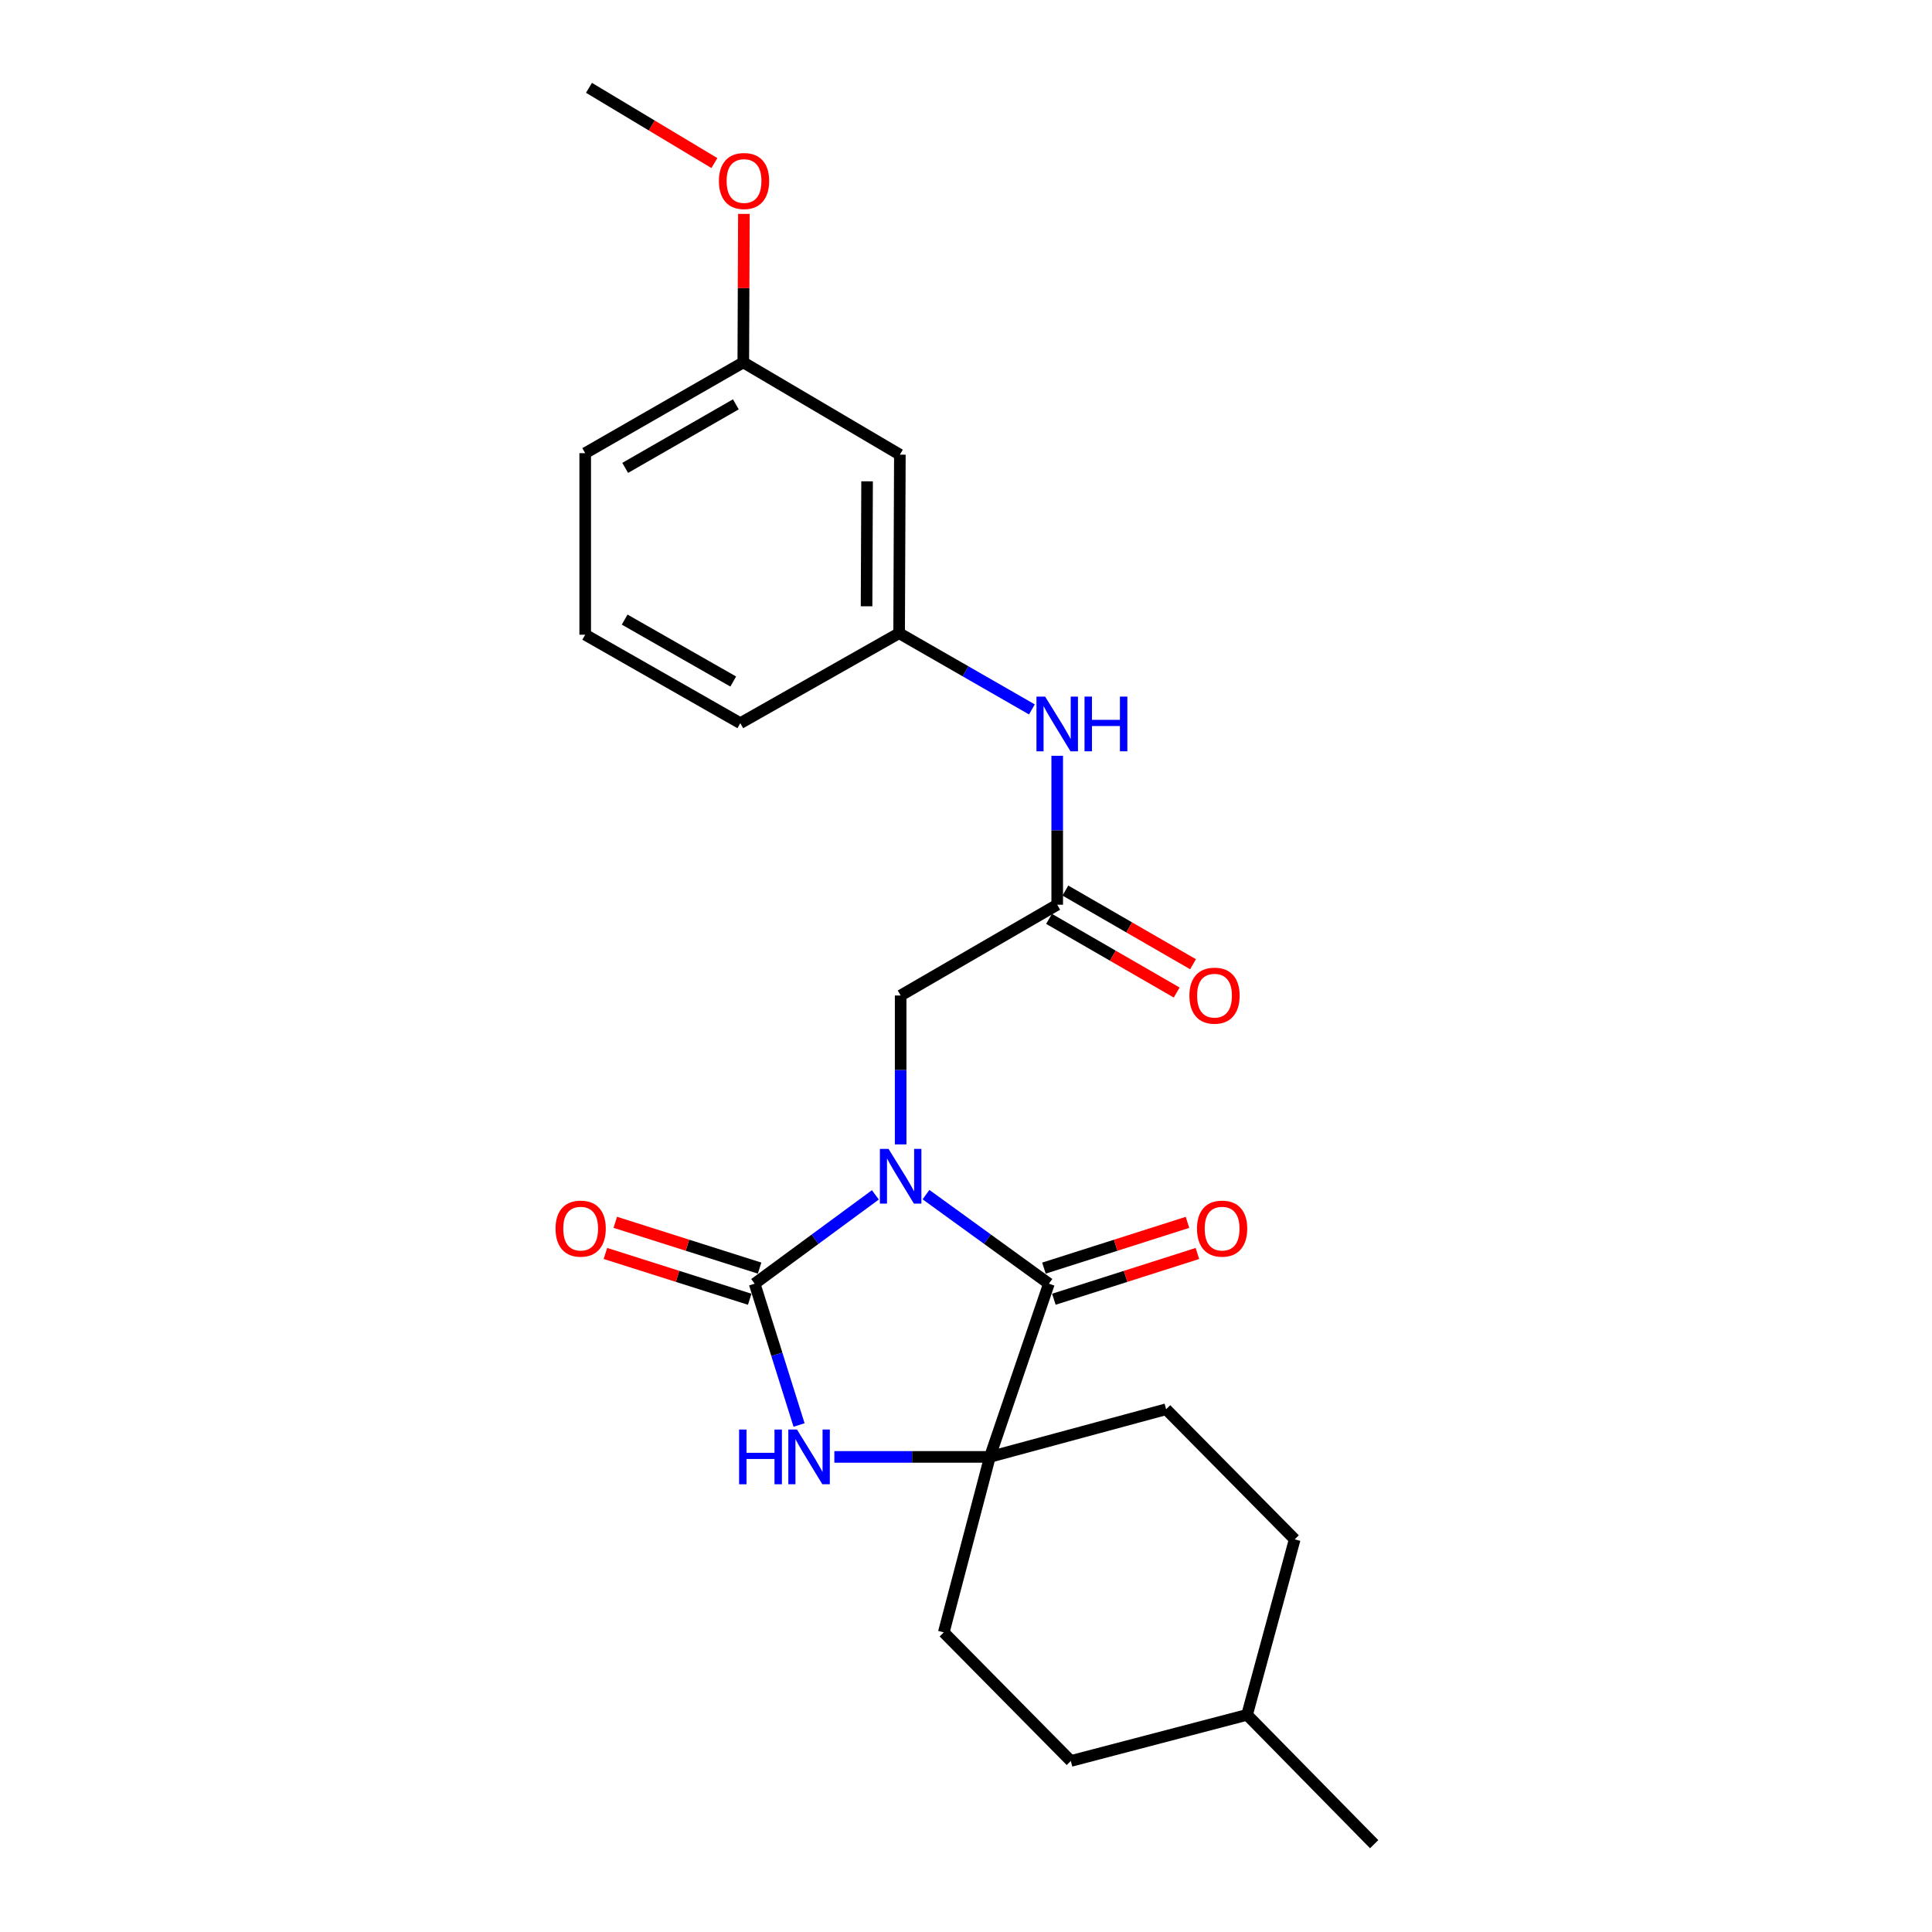 <?xml version='1.0' encoding='iso-8859-1'?>
<svg version='1.1' baseProfile='full'
              xmlns='http://www.w3.org/2000/svg'
                      xmlns:rdkit='http://www.rdkit.org/xml'
                      xmlns:xlink='http://www.w3.org/1999/xlink'
                  xml:space='preserve'
width='1000px' height='1000px' viewBox='0 0 1000 1000'>
<!-- END OF HEADER -->
<rect style='opacity:1.0;fill:#FFFFFF;stroke:none' width='1000' height='1000' x='0' y='0'> </rect>
<path class='bond-0' d='M 453.09,618.464 L 421.849,641.447' style='fill:none;fill-rule:evenodd;stroke:#0000FF;stroke-width:6px;stroke-linecap:butt;stroke-linejoin:miter;stroke-opacity:1' />
<path class='bond-0' d='M 421.849,641.447 L 390.607,664.431' style='fill:none;fill-rule:evenodd;stroke:#000000;stroke-width:6px;stroke-linecap:butt;stroke-linejoin:miter;stroke-opacity:1' />
<path class='bond-1' d='M 479.284,618.335 L 511.096,641.383' style='fill:none;fill-rule:evenodd;stroke:#0000FF;stroke-width:6px;stroke-linecap:butt;stroke-linejoin:miter;stroke-opacity:1' />
<path class='bond-1' d='M 511.096,641.383 L 542.909,664.431' style='fill:none;fill-rule:evenodd;stroke:#000000;stroke-width:6px;stroke-linecap:butt;stroke-linejoin:miter;stroke-opacity:1' />
<path class='bond-4' d='M 466.175,592.338 L 466.175,553.803' style='fill:none;fill-rule:evenodd;stroke:#0000FF;stroke-width:6px;stroke-linecap:butt;stroke-linejoin:miter;stroke-opacity:1' />
<path class='bond-4' d='M 466.175,553.803 L 466.175,515.268' style='fill:none;fill-rule:evenodd;stroke:#000000;stroke-width:6px;stroke-linecap:butt;stroke-linejoin:miter;stroke-opacity:1' />
<path class='bond-2' d='M 390.607,664.431 L 402.098,701.007' style='fill:none;fill-rule:evenodd;stroke:#000000;stroke-width:6px;stroke-linecap:butt;stroke-linejoin:miter;stroke-opacity:1' />
<path class='bond-2' d='M 402.098,701.007 L 413.589,737.583' style='fill:none;fill-rule:evenodd;stroke:#0000FF;stroke-width:6px;stroke-linecap:butt;stroke-linejoin:miter;stroke-opacity:1' />
<path class='bond-7' d='M 393.165,656.371 L 355.818,644.518' style='fill:none;fill-rule:evenodd;stroke:#000000;stroke-width:6px;stroke-linecap:butt;stroke-linejoin:miter;stroke-opacity:1' />
<path class='bond-7' d='M 355.818,644.518 L 318.471,632.665' style='fill:none;fill-rule:evenodd;stroke:#FF0000;stroke-width:6px;stroke-linecap:butt;stroke-linejoin:miter;stroke-opacity:1' />
<path class='bond-7' d='M 388.049,672.491 L 350.702,660.638' style='fill:none;fill-rule:evenodd;stroke:#000000;stroke-width:6px;stroke-linecap:butt;stroke-linejoin:miter;stroke-opacity:1' />
<path class='bond-7' d='M 350.702,660.638 L 313.356,648.785' style='fill:none;fill-rule:evenodd;stroke:#FF0000;stroke-width:6px;stroke-linecap:butt;stroke-linejoin:miter;stroke-opacity:1' />
<path class='bond-3' d='M 542.909,664.431 L 512.354,754.092' style='fill:none;fill-rule:evenodd;stroke:#000000;stroke-width:6px;stroke-linecap:butt;stroke-linejoin:miter;stroke-opacity:1' />
<path class='bond-8' d='M 545.477,672.487 L 582.627,660.644' style='fill:none;fill-rule:evenodd;stroke:#000000;stroke-width:6px;stroke-linecap:butt;stroke-linejoin:miter;stroke-opacity:1' />
<path class='bond-8' d='M 582.627,660.644 L 619.777,648.801' style='fill:none;fill-rule:evenodd;stroke:#FF0000;stroke-width:6px;stroke-linecap:butt;stroke-linejoin:miter;stroke-opacity:1' />
<path class='bond-8' d='M 540.34,656.374 L 577.49,644.531' style='fill:none;fill-rule:evenodd;stroke:#000000;stroke-width:6px;stroke-linecap:butt;stroke-linejoin:miter;stroke-opacity:1' />
<path class='bond-8' d='M 577.49,644.531 L 614.64,632.688' style='fill:none;fill-rule:evenodd;stroke:#FF0000;stroke-width:6px;stroke-linecap:butt;stroke-linejoin:miter;stroke-opacity:1' />
<path class='bond-24' d='M 431.855,754.092 L 472.105,754.092' style='fill:none;fill-rule:evenodd;stroke:#0000FF;stroke-width:6px;stroke-linecap:butt;stroke-linejoin:miter;stroke-opacity:1' />
<path class='bond-24' d='M 472.105,754.092 L 512.354,754.092' style='fill:none;fill-rule:evenodd;stroke:#000000;stroke-width:6px;stroke-linecap:butt;stroke-linejoin:miter;stroke-opacity:1' />
<path class='bond-9' d='M 512.354,754.092 L 603.575,729.429' style='fill:none;fill-rule:evenodd;stroke:#000000;stroke-width:6px;stroke-linecap:butt;stroke-linejoin:miter;stroke-opacity:1' />
<path class='bond-10' d='M 512.354,754.092 L 488.49,844.919' style='fill:none;fill-rule:evenodd;stroke:#000000;stroke-width:6px;stroke-linecap:butt;stroke-linejoin:miter;stroke-opacity:1' />
<path class='bond-5' d='M 466.175,515.268 L 547.212,468.281' style='fill:none;fill-rule:evenodd;stroke:#000000;stroke-width:6px;stroke-linecap:butt;stroke-linejoin:miter;stroke-opacity:1' />
<path class='bond-6' d='M 547.212,468.281 L 547.212,429.745' style='fill:none;fill-rule:evenodd;stroke:#000000;stroke-width:6px;stroke-linecap:butt;stroke-linejoin:miter;stroke-opacity:1' />
<path class='bond-6' d='M 547.212,429.745 L 547.212,391.21' style='fill:none;fill-rule:evenodd;stroke:#0000FF;stroke-width:6px;stroke-linecap:butt;stroke-linejoin:miter;stroke-opacity:1' />
<path class='bond-12' d='M 542.985,475.605 L 576.021,494.669' style='fill:none;fill-rule:evenodd;stroke:#000000;stroke-width:6px;stroke-linecap:butt;stroke-linejoin:miter;stroke-opacity:1' />
<path class='bond-12' d='M 576.021,494.669 L 609.057,513.733' style='fill:none;fill-rule:evenodd;stroke:#FF0000;stroke-width:6px;stroke-linecap:butt;stroke-linejoin:miter;stroke-opacity:1' />
<path class='bond-12' d='M 551.438,460.957 L 584.474,480.021' style='fill:none;fill-rule:evenodd;stroke:#000000;stroke-width:6px;stroke-linecap:butt;stroke-linejoin:miter;stroke-opacity:1' />
<path class='bond-12' d='M 584.474,480.021 L 617.51,499.085' style='fill:none;fill-rule:evenodd;stroke:#FF0000;stroke-width:6px;stroke-linecap:butt;stroke-linejoin:miter;stroke-opacity:1' />
<path class='bond-11' d='M 534.113,367.192 L 499.75,347.467' style='fill:none;fill-rule:evenodd;stroke:#0000FF;stroke-width:6px;stroke-linecap:butt;stroke-linejoin:miter;stroke-opacity:1' />
<path class='bond-11' d='M 499.75,347.467 L 465.386,327.743' style='fill:none;fill-rule:evenodd;stroke:#000000;stroke-width:6px;stroke-linecap:butt;stroke-linejoin:miter;stroke-opacity:1' />
<path class='bond-16' d='M 603.575,729.429 L 670.133,796.767' style='fill:none;fill-rule:evenodd;stroke:#000000;stroke-width:6px;stroke-linecap:butt;stroke-linejoin:miter;stroke-opacity:1' />
<path class='bond-15' d='M 488.49,844.919 L 554.258,911.476' style='fill:none;fill-rule:evenodd;stroke:#000000;stroke-width:6px;stroke-linecap:butt;stroke-linejoin:miter;stroke-opacity:1' />
<path class='bond-13' d='M 465.386,327.743 L 465.771,235.338' style='fill:none;fill-rule:evenodd;stroke:#000000;stroke-width:6px;stroke-linecap:butt;stroke-linejoin:miter;stroke-opacity:1' />
<path class='bond-13' d='M 448.532,313.811 L 448.802,249.128' style='fill:none;fill-rule:evenodd;stroke:#000000;stroke-width:6px;stroke-linecap:butt;stroke-linejoin:miter;stroke-opacity:1' />
<path class='bond-20' d='M 465.386,327.743 L 383.185,374.316' style='fill:none;fill-rule:evenodd;stroke:#000000;stroke-width:6px;stroke-linecap:butt;stroke-linejoin:miter;stroke-opacity:1' />
<path class='bond-14' d='M 465.771,235.338 L 384.726,187.571' style='fill:none;fill-rule:evenodd;stroke:#000000;stroke-width:6px;stroke-linecap:butt;stroke-linejoin:miter;stroke-opacity:1' />
<path class='bond-18' d='M 384.726,187.571 L 384.883,149.143' style='fill:none;fill-rule:evenodd;stroke:#000000;stroke-width:6px;stroke-linecap:butt;stroke-linejoin:miter;stroke-opacity:1' />
<path class='bond-18' d='M 384.883,149.143 L 385.041,110.716' style='fill:none;fill-rule:evenodd;stroke:#FF0000;stroke-width:6px;stroke-linecap:butt;stroke-linejoin:miter;stroke-opacity:1' />
<path class='bond-26' d='M 384.726,187.571 L 302.9,234.558' style='fill:none;fill-rule:evenodd;stroke:#000000;stroke-width:6px;stroke-linecap:butt;stroke-linejoin:miter;stroke-opacity:1' />
<path class='bond-26' d='M 380.874,209.285 L 323.596,242.176' style='fill:none;fill-rule:evenodd;stroke:#000000;stroke-width:6px;stroke-linecap:butt;stroke-linejoin:miter;stroke-opacity:1' />
<path class='bond-17' d='M 554.258,911.476 L 645.479,887.602' style='fill:none;fill-rule:evenodd;stroke:#000000;stroke-width:6px;stroke-linecap:butt;stroke-linejoin:miter;stroke-opacity:1' />
<path class='bond-25' d='M 670.133,796.767 L 645.479,887.602' style='fill:none;fill-rule:evenodd;stroke:#000000;stroke-width:6px;stroke-linecap:butt;stroke-linejoin:miter;stroke-opacity:1' />
<path class='bond-23' d='M 645.479,887.602 L 711.267,954.545' style='fill:none;fill-rule:evenodd;stroke:#000000;stroke-width:6px;stroke-linecap:butt;stroke-linejoin:miter;stroke-opacity:1' />
<path class='bond-22' d='M 369.771,84.403 L 337.313,64.929' style='fill:none;fill-rule:evenodd;stroke:#FF0000;stroke-width:6px;stroke-linecap:butt;stroke-linejoin:miter;stroke-opacity:1' />
<path class='bond-22' d='M 337.313,64.929 L 304.855,45.455' style='fill:none;fill-rule:evenodd;stroke:#000000;stroke-width:6px;stroke-linecap:butt;stroke-linejoin:miter;stroke-opacity:1' />
<path class='bond-19' d='M 302.9,328.523 L 383.185,374.316' style='fill:none;fill-rule:evenodd;stroke:#000000;stroke-width:6px;stroke-linecap:butt;stroke-linejoin:miter;stroke-opacity:1' />
<path class='bond-19' d='M 323.322,320.701 L 379.521,352.757' style='fill:none;fill-rule:evenodd;stroke:#000000;stroke-width:6px;stroke-linecap:butt;stroke-linejoin:miter;stroke-opacity:1' />
<path class='bond-21' d='M 302.9,328.523 L 302.9,234.558' style='fill:none;fill-rule:evenodd;stroke:#000000;stroke-width:6px;stroke-linecap:butt;stroke-linejoin:miter;stroke-opacity:1' />
<path  class='atom-0' d='M 459.915 594.678
L 469.195 609.678
Q 470.115 611.158, 471.595 613.838
Q 473.075 616.518, 473.155 616.678
L 473.155 594.678
L 476.915 594.678
L 476.915 622.998
L 473.035 622.998
L 463.075 606.598
Q 461.915 604.678, 460.675 602.478
Q 459.475 600.278, 459.115 599.598
L 459.115 622.998
L 455.435 622.998
L 455.435 594.678
L 459.915 594.678
' fill='#0000FF'/>
<path  class='atom-3' d='M 382.555 739.932
L 386.395 739.932
L 386.395 751.972
L 400.875 751.972
L 400.875 739.932
L 404.715 739.932
L 404.715 768.252
L 400.875 768.252
L 400.875 755.172
L 386.395 755.172
L 386.395 768.252
L 382.555 768.252
L 382.555 739.932
' fill='#0000FF'/>
<path  class='atom-3' d='M 412.515 739.932
L 421.795 754.932
Q 422.715 756.412, 424.195 759.092
Q 425.675 761.772, 425.755 761.932
L 425.755 739.932
L 429.515 739.932
L 429.515 768.252
L 425.635 768.252
L 415.675 751.852
Q 414.515 749.932, 413.275 747.732
Q 412.075 745.532, 411.715 744.852
L 411.715 768.252
L 408.035 768.252
L 408.035 739.932
L 412.515 739.932
' fill='#0000FF'/>
<path  class='atom-7' d='M 540.952 360.551
L 550.232 375.551
Q 551.152 377.031, 552.632 379.711
Q 554.112 382.391, 554.192 382.551
L 554.192 360.551
L 557.952 360.551
L 557.952 388.871
L 554.072 388.871
L 544.112 372.471
Q 542.952 370.551, 541.712 368.351
Q 540.512 366.151, 540.152 365.471
L 540.152 388.871
L 536.472 388.871
L 536.472 360.551
L 540.952 360.551
' fill='#0000FF'/>
<path  class='atom-7' d='M 561.352 360.551
L 565.192 360.551
L 565.192 372.591
L 579.672 372.591
L 579.672 360.551
L 583.512 360.551
L 583.512 388.871
L 579.672 388.871
L 579.672 375.791
L 565.192 375.791
L 565.192 388.871
L 561.352 388.871
L 561.352 360.551
' fill='#0000FF'/>
<path  class='atom-8' d='M 287.551 635.93
Q 287.551 629.13, 290.911 625.33
Q 294.271 621.53, 300.551 621.53
Q 306.831 621.53, 310.191 625.33
Q 313.551 629.13, 313.551 635.93
Q 313.551 642.81, 310.151 646.73
Q 306.751 650.61, 300.551 650.61
Q 294.311 650.61, 290.911 646.73
Q 287.551 642.85, 287.551 635.93
M 300.551 647.41
Q 304.871 647.41, 307.191 644.53
Q 309.551 641.61, 309.551 635.93
Q 309.551 630.37, 307.191 627.57
Q 304.871 624.73, 300.551 624.73
Q 296.231 624.73, 293.871 627.53
Q 291.551 630.33, 291.551 635.93
Q 291.551 641.65, 293.871 644.53
Q 296.231 647.41, 300.551 647.41
' fill='#FF0000'/>
<path  class='atom-9' d='M 619.561 635.93
Q 619.561 629.13, 622.921 625.33
Q 626.281 621.53, 632.561 621.53
Q 638.841 621.53, 642.201 625.33
Q 645.561 629.13, 645.561 635.93
Q 645.561 642.81, 642.161 646.73
Q 638.761 650.61, 632.561 650.61
Q 626.321 650.61, 622.921 646.73
Q 619.561 642.85, 619.561 635.93
M 632.561 647.41
Q 636.881 647.41, 639.201 644.53
Q 641.561 641.61, 641.561 635.93
Q 641.561 630.37, 639.201 627.57
Q 636.881 624.73, 632.561 624.73
Q 628.241 624.73, 625.881 627.53
Q 623.561 630.33, 623.561 635.93
Q 623.561 641.65, 625.881 644.53
Q 628.241 647.41, 632.561 647.41
' fill='#FF0000'/>
<path  class='atom-13' d='M 615.633 515.348
Q 615.633 508.548, 618.993 504.748
Q 622.353 500.948, 628.633 500.948
Q 634.913 500.948, 638.273 504.748
Q 641.633 508.548, 641.633 515.348
Q 641.633 522.228, 638.233 526.148
Q 634.833 530.028, 628.633 530.028
Q 622.393 530.028, 618.993 526.148
Q 615.633 522.268, 615.633 515.348
M 628.633 526.828
Q 632.953 526.828, 635.273 523.948
Q 637.633 521.028, 637.633 515.348
Q 637.633 509.788, 635.273 506.988
Q 632.953 504.148, 628.633 504.148
Q 624.313 504.148, 621.953 506.948
Q 619.633 509.748, 619.633 515.348
Q 619.633 521.068, 621.953 523.948
Q 624.313 526.828, 628.633 526.828
' fill='#FF0000'/>
<path  class='atom-19' d='M 372.111 93.686
Q 372.111 86.886, 375.471 83.087
Q 378.831 79.287, 385.111 79.287
Q 391.391 79.287, 394.751 83.087
Q 398.111 86.886, 398.111 93.686
Q 398.111 100.567, 394.711 104.487
Q 391.311 108.367, 385.111 108.367
Q 378.871 108.367, 375.471 104.487
Q 372.111 100.607, 372.111 93.686
M 385.111 105.167
Q 389.431 105.167, 391.751 102.287
Q 394.111 99.367, 394.111 93.686
Q 394.111 88.126, 391.751 85.326
Q 389.431 82.487, 385.111 82.487
Q 380.791 82.487, 378.431 85.287
Q 376.111 88.087, 376.111 93.686
Q 376.111 99.406, 378.431 102.287
Q 380.791 105.167, 385.111 105.167
' fill='#FF0000'/>
</svg>
